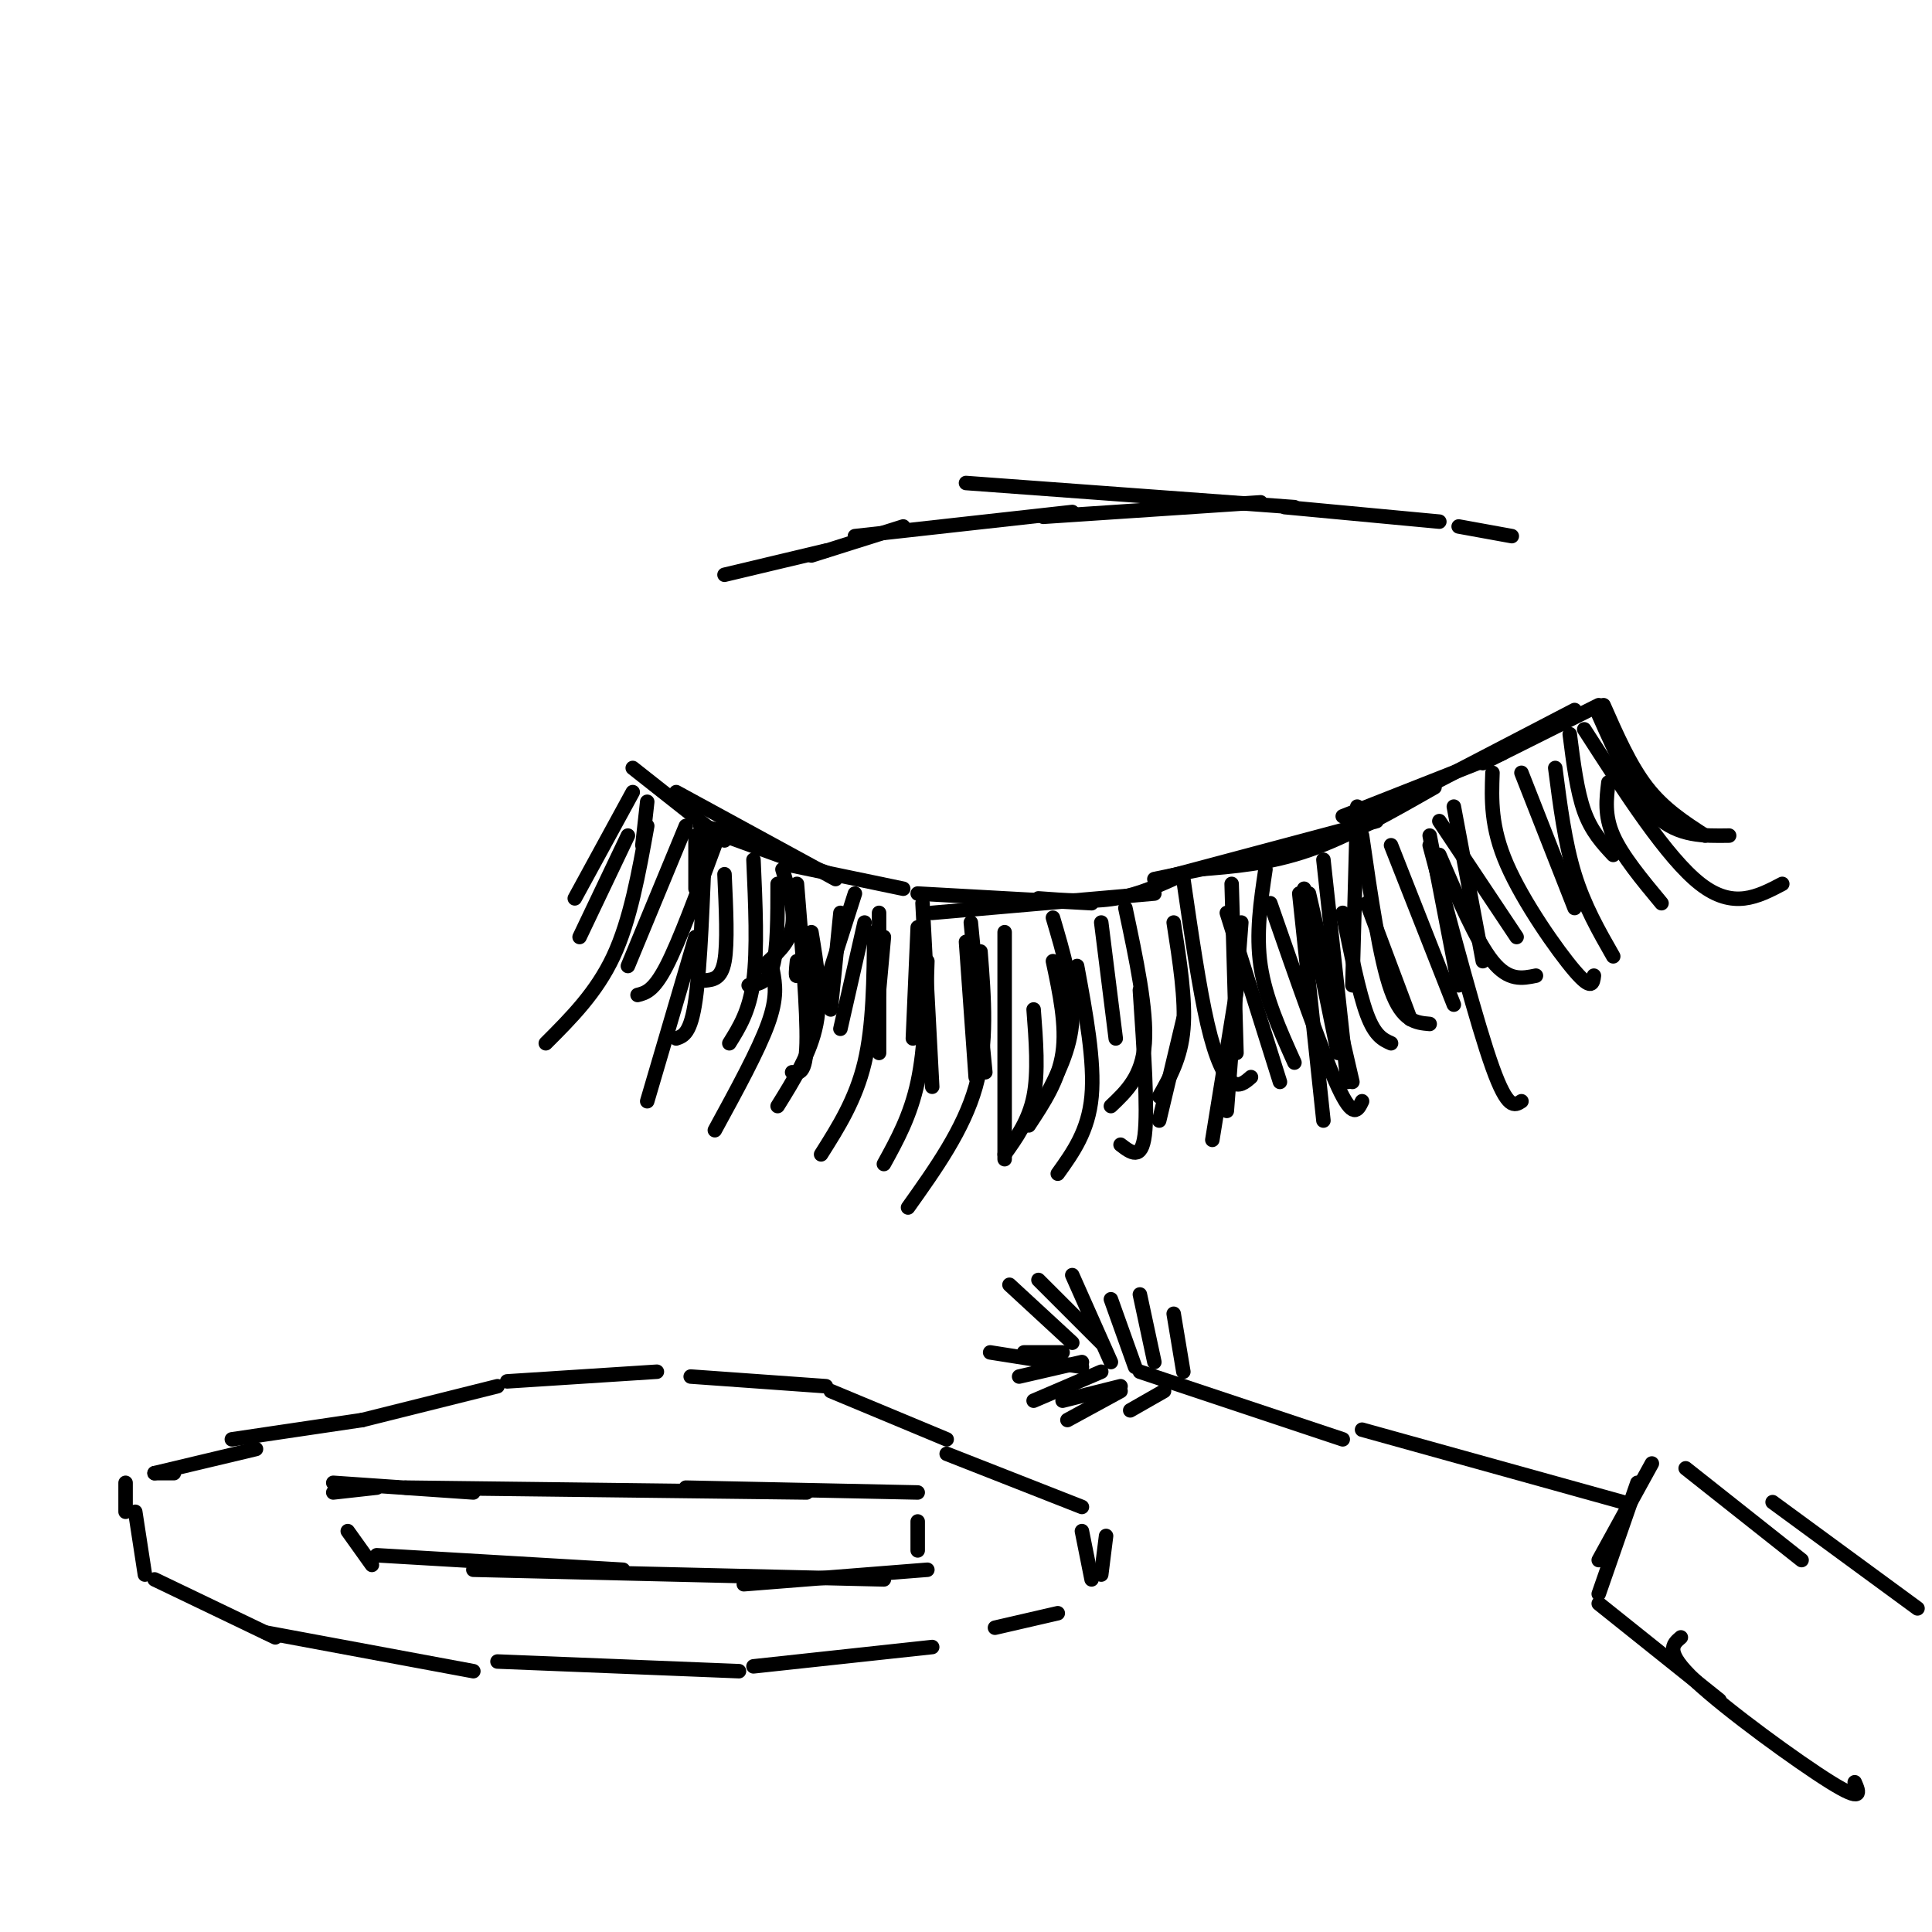 <svg viewBox='0 0 400 400' version='1.1' xmlns='http://www.w3.org/2000/svg' xmlns:xlink='http://www.w3.org/1999/xlink'><g fill='none' stroke='rgb(0,0,0)' stroke-width='3' stroke-linecap='round' stroke-linejoin='round'><path d='M145,171c0.000,0.000 9.000,2.000 9,2'/><path d='M150,173c0.000,0.000 22.000,8.000 22,8'/><path d='M163,179c0.000,0.000 24.000,5.000 24,5'/><path d='M190,185c0.000,0.000 36.000,2.000 36,2'/><path d='M215,186c5.500,0.417 11.000,0.833 16,0c5.000,-0.833 9.500,-2.917 14,-5'/><path d='M239,182c0.000,0.000 24.000,-5.000 24,-5'/><path d='M248,180c7.417,-0.583 14.833,-1.167 23,-4c8.167,-2.833 17.083,-7.917 26,-13'/><path d='M278,169c0.000,0.000 33.000,-13.000 33,-13'/><path d='M307,158c0.000,0.000 24.000,-12.000 24,-12'/><path d='M326,147c0.000,0.000 -50.000,26.000 -50,26'/><path d='M285,170c0.000,0.000 -45.000,12.000 -45,12'/><path d='M239,185c0.000,0.000 -46.000,4.000 -46,4'/><path d='M131,159c0.000,0.000 19.000,15.000 19,15'/><path d='M140,164c0.000,0.000 33.000,18.000 33,18'/><path d='M134,166c0.000,0.000 -1.000,9.000 -1,9'/><path d='M134,171c-1.750,9.750 -3.500,19.500 -7,27c-3.500,7.500 -8.750,12.750 -14,18'/><path d='M144,173c0.000,0.000 0.000,11.000 0,11'/><path d='M146,173c-0.500,13.500 -1.000,27.000 -2,34c-1.000,7.000 -2.500,7.500 -4,8'/><path d='M144,194c0.000,0.000 -10.000,34.000 -10,34'/><path d='M165,183c1.083,13.250 2.167,26.500 2,33c-0.167,6.500 -1.583,6.250 -3,6'/><path d='M168,193c1.083,6.500 2.167,13.000 1,19c-1.167,6.000 -4.583,11.500 -8,17'/><path d='M162,180c1.333,4.333 2.667,8.667 2,12c-0.667,3.333 -3.333,5.667 -6,8'/><path d='M161,183c0.000,6.750 0.000,13.500 -1,17c-1.000,3.500 -3.000,3.750 -5,4'/><path d='M156,178c0.417,9.333 0.833,18.667 0,25c-0.833,6.333 -2.917,9.667 -5,13'/><path d='M150,181c0.333,7.167 0.667,14.333 0,18c-0.667,3.667 -2.333,3.833 -4,4'/><path d='M148,175c-3.667,9.917 -7.333,19.833 -10,25c-2.667,5.167 -4.333,5.583 -6,6'/><path d='M142,171c0.000,0.000 -12.000,29.000 -12,29'/><path d='M130,173c0.000,0.000 -10.000,21.000 -10,21'/><path d='M131,164c0.000,0.000 -12.000,22.000 -12,22'/><path d='M177,185c0.000,0.000 -8.000,25.000 -8,25'/><path d='M167,197c-0.833,2.333 -1.667,4.667 -2,5c-0.333,0.333 -0.167,-1.333 0,-3'/><path d='M174,189c0.000,0.000 -2.000,20.000 -2,20'/><path d='M179,191c0.000,0.000 -5.000,22.000 -5,22'/><path d='M183,194c0.000,0.000 -2.000,22.000 -2,22'/><path d='M182,189c0.000,0.000 0.000,29.000 0,29'/><path d='M190,192c0.000,0.000 -1.000,23.000 -1,23'/><path d='M191,187c0.000,0.000 2.000,38.000 2,38'/><path d='M200,195c0.000,0.000 2.000,28.000 2,28'/><path d='M201,191c0.000,0.000 3.000,31.000 3,31'/><path d='M203,197c0.750,9.583 1.500,19.167 -1,28c-2.500,8.833 -8.250,16.917 -14,25'/><path d='M192,199c-0.250,9.000 -0.500,18.000 -2,25c-1.500,7.000 -4.250,12.000 -7,17'/><path d='M181,193c-0.083,9.667 -0.167,19.333 -2,27c-1.833,7.667 -5.417,13.333 -9,19'/><path d='M160,201c0.500,2.750 1.000,5.500 -1,11c-2.000,5.500 -6.500,13.750 -11,22'/><path d='M218,190c2.167,7.333 4.333,14.667 4,21c-0.333,6.333 -3.167,11.667 -6,17'/><path d='M208,193c0.000,0.000 0.000,47.000 0,47'/><path d='M218,199c1.417,6.667 2.833,13.333 2,19c-0.833,5.667 -3.917,10.333 -7,15'/><path d='M228,191c0.000,0.000 3.000,24.000 3,24'/><path d='M332,146c2.750,6.250 5.500,12.500 9,17c3.500,4.500 7.750,7.250 12,10'/><path d='M331,148c3.750,8.417 7.500,16.833 12,21c4.500,4.167 9.750,4.083 15,4'/><path d='M328,151c8.583,13.333 17.167,26.667 24,32c6.833,5.333 11.917,2.667 17,0'/><path d='M325,152c0.750,5.917 1.500,11.833 3,16c1.500,4.167 3.750,6.583 6,9'/><path d='M322,159c1.000,7.750 2.000,15.500 4,22c2.000,6.500 5.000,11.750 8,17'/><path d='M309,160c-0.200,5.600 -0.400,11.200 3,19c3.400,7.800 10.400,17.800 14,22c3.600,4.200 3.800,2.600 4,1'/><path d='M315,160c0.000,0.000 11.000,28.000 11,28'/><path d='M333,162c-0.417,3.417 -0.833,6.833 1,11c1.833,4.167 5.917,9.083 10,14'/><path d='M301,167c0.000,0.000 6.000,32.000 6,32'/><path d='M296,175c4.917,18.583 9.833,37.167 13,46c3.167,8.833 4.583,7.917 6,7'/><path d='M298,177c3.833,8.917 7.667,17.833 11,22c3.333,4.167 6.167,3.583 9,3'/><path d='M298,170c0.000,0.000 16.000,24.000 16,24'/><path d='M281,167c0.000,0.000 -1.000,37.000 -1,37'/><path d='M282,173c1.833,12.750 3.667,25.500 6,32c2.333,6.500 5.167,6.750 8,7'/><path d='M288,175c0.000,0.000 13.000,33.000 13,33'/><path d='M296,173c0.000,0.000 6.000,31.000 6,31'/><path d='M274,178c0.000,0.000 5.000,46.000 5,46'/><path d='M278,189c1.667,8.250 3.333,16.500 5,21c1.667,4.500 3.333,5.250 5,6'/><path d='M283,187c0.000,0.000 9.000,24.000 9,24'/><path d='M262,180c-1.000,6.667 -2.000,13.333 -1,20c1.000,6.667 4.000,13.333 7,20'/><path d='M270,184c0.000,0.000 7.000,34.000 7,34'/><path d='M271,185c0.000,0.000 9.000,39.000 9,39'/><path d='M255,183c0.000,0.000 1.000,35.000 1,35'/><path d='M257,191c0.000,0.000 -3.000,39.000 -3,39'/><path d='M233,188c2.250,10.583 4.500,21.167 4,28c-0.500,6.833 -3.750,9.917 -7,13'/><path d='M243,191c1.250,8.000 2.500,16.000 2,22c-0.500,6.000 -2.750,10.000 -5,14'/><path d='M245,182c1.644,11.311 3.289,22.622 5,30c1.711,7.378 3.489,10.822 5,12c1.511,1.178 2.756,0.089 4,-1'/><path d='M254,189c0.000,0.000 11.000,35.000 11,35'/><path d='M263,187c5.417,15.583 10.833,31.167 14,38c3.167,6.833 4.083,4.917 5,3'/><path d='M269,185c0.000,0.000 5.000,47.000 5,47'/><path d='M257,199c0.000,0.000 -6.000,37.000 -6,37'/><path d='M245,211c0.000,0.000 -5.000,21.000 -5,21'/><path d='M236,205c0.833,12.333 1.667,24.667 1,30c-0.667,5.333 -2.833,3.667 -5,2'/><path d='M223,200c1.833,9.917 3.667,19.833 3,27c-0.667,7.167 -3.833,11.583 -7,16'/><path d='M214,209c0.500,6.500 1.000,13.000 0,18c-1.000,5.000 -3.500,8.500 -6,12'/><path d='M32,305c0.000,0.000 4.000,0.000 4,0'/><path d='M32,305c0.000,0.000 21.000,-5.000 21,-5'/><path d='M48,298c0.000,0.000 27.000,-4.000 27,-4'/><path d='M75,294c0.000,0.000 28.000,-7.000 28,-7'/><path d='M105,286c0.000,0.000 31.000,-2.000 31,-2'/><path d='M143,285c0.000,0.000 28.000,2.000 28,2'/><path d='M172,288c0.000,0.000 24.000,10.000 24,10'/><path d='M196,301c0.000,0.000 28.000,11.000 28,11'/><path d='M32,327c0.000,0.000 25.000,12.000 25,12'/><path d='M55,338c0.000,0.000 43.000,8.000 43,8'/><path d='M103,344c0.000,0.000 50.000,2.000 50,2'/><path d='M156,345c0.000,0.000 37.000,-4.000 37,-4'/><path d='M206,337c0.000,0.000 13.000,-3.000 13,-3'/><path d='M26,307c0.000,0.000 0.000,6.000 0,6'/><path d='M28,313c0.000,0.000 2.000,13.000 2,13'/><path d='M236,284c0.000,0.000 42.000,14.000 42,14'/><path d='M282,296c0.000,0.000 54.000,15.000 54,15'/><path d='M342,303c0.000,0.000 -11.000,20.000 -11,20'/><path d='M339,307c0.000,0.000 -8.000,23.000 -8,23'/><path d='M331,332c0.000,0.000 25.000,20.000 25,20'/><path d='M348,339c-1.733,1.467 -3.467,2.933 3,9c6.467,6.067 21.133,16.733 28,21c6.867,4.267 5.933,2.133 5,0'/><path d='M349,304c0.000,0.000 24.000,19.000 24,19'/><path d='M367,311c0.000,0.000 30.000,22.000 30,22'/><path d='M245,284c0.000,0.000 -2.000,-12.000 -2,-12'/><path d='M239,282c0.000,0.000 -3.000,-14.000 -3,-14'/><path d='M235,283c0.000,0.000 -5.000,-14.000 -5,-14'/><path d='M230,282c0.000,0.000 -8.000,-18.000 -8,-18'/><path d='M228,278c0.000,0.000 -13.000,-13.000 -13,-13'/><path d='M222,278c0.000,0.000 -13.000,-12.000 -13,-12'/><path d='M220,280c0.000,0.000 -8.000,0.000 -8,0'/><path d='M224,283c0.000,0.000 -19.000,-3.000 -19,-3'/><path d='M224,282c0.000,0.000 -13.000,3.000 -13,3'/><path d='M228,284c0.000,0.000 -14.000,6.000 -14,6'/><path d='M232,287c0.000,0.000 -12.000,3.000 -12,3'/><path d='M232,288c0.000,0.000 -11.000,6.000 -11,6'/><path d='M241,288c0.000,0.000 -7.000,4.000 -7,4'/><path d='M150,119c0.000,0.000 21.000,-5.000 21,-5'/><path d='M177,111c0.000,0.000 45.000,-5.000 45,-5'/><path d='M216,107c0.000,0.000 45.000,-3.000 45,-3'/><path d='M266,105c0.000,0.000 32.000,3.000 32,3'/><path d='M302,109c0.000,0.000 11.000,2.000 11,2'/><path d='M268,105c0.000,0.000 -68.000,-5.000 -68,-5'/><path d='M187,109c0.000,0.000 -19.000,6.000 -19,6'/><path d='M224,317c0.000,0.000 2.000,10.000 2,10'/><path d='M229,318c0.000,0.000 -1.000,8.000 -1,8'/><path d='M69,309c0.000,0.000 9.000,-1.000 9,-1'/><path d='M69,307c0.000,0.000 29.000,2.000 29,2'/><path d='M84,308c0.000,0.000 83.000,1.000 83,1'/><path d='M142,308c0.000,0.000 48.000,1.000 48,1'/><path d='M78,322c0.000,0.000 51.000,3.000 51,3'/><path d='M98,325c0.000,0.000 85.000,2.000 85,2'/><path d='M154,328c0.000,0.000 38.000,-3.000 38,-3'/><path d='M190,315c0.000,0.000 0.000,6.000 0,6'/><path d='M72,317c0.000,0.000 5.000,7.000 5,7'/></g>
</svg>